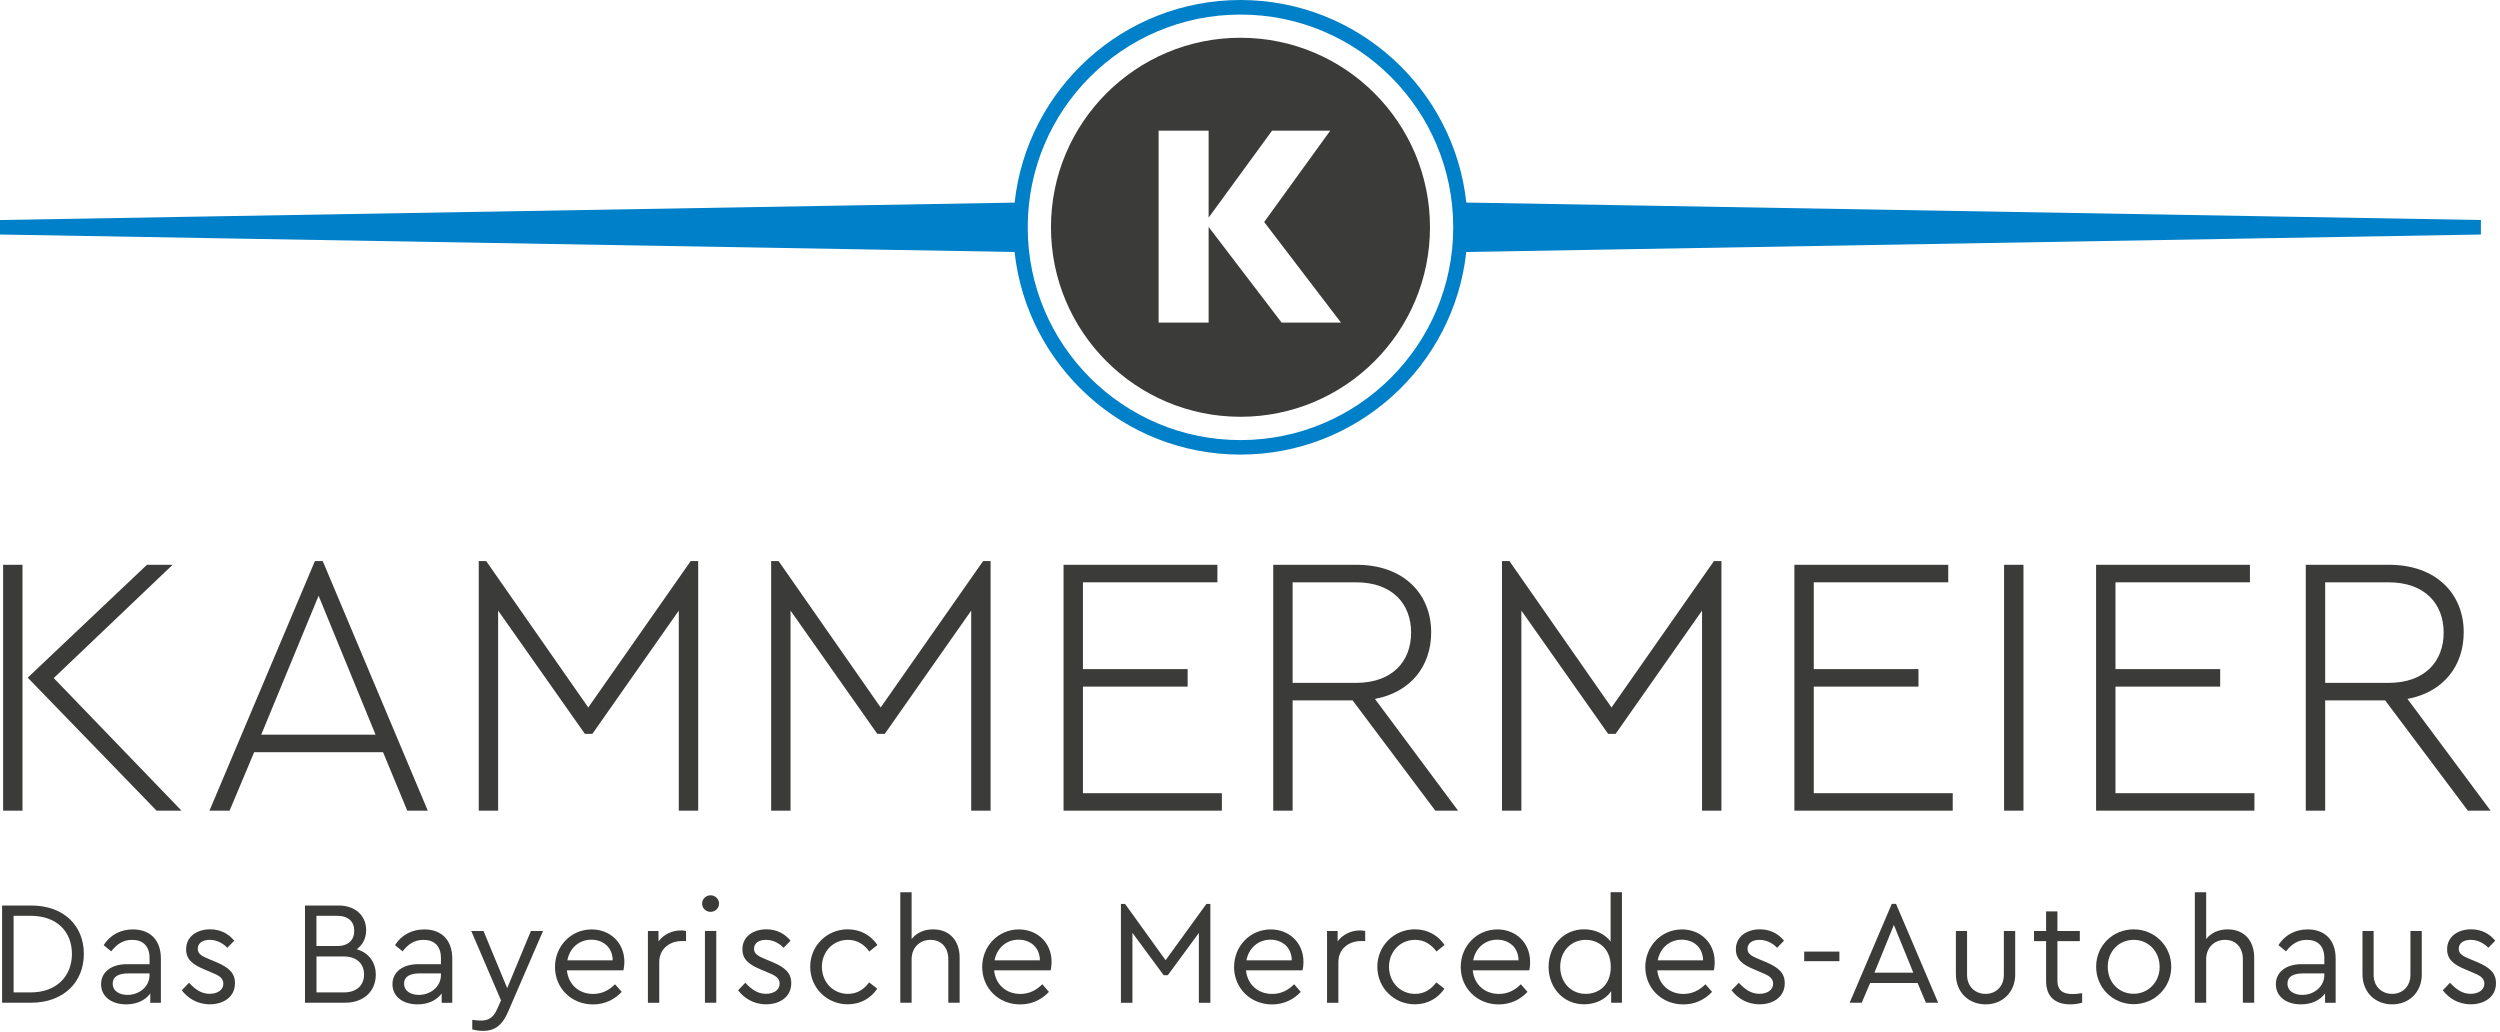 <svg xmlns="http://www.w3.org/2000/svg" viewBox="0 0 441 182">
  <g fill="none" fill-rule="evenodd">
    <g fill="#3B3B3A" transform="translate(0 98)">
      <path fill-rule="nonzero" d="M.55 1.63L3.97 1.63 3.97 45 .55 45 .55 1.63zM32.02 45L27.62 45 4.89 21.54 25.92 1.63 30.45 1.63 9.48 21.61 32.02 45zM67.57 34.69L44.83 34.69 40.5 45 36.95 45 55.55.97 56.93.97 75.46 45 71.84 45 67.57 34.69zM46.08 31.6L66.25 31.6 56.2 7.09 46.08 31.6z"/>
      <polygon points="123.16 .97 123.16 45 119.74 45 119.74 9.71 104.49 31.46 103.18 31.46 87.87 9.71 87.87 45 84.45 45 84.45 .97 85.76 .97 103.77 26.8 121.84 .97"/>
      <polygon points="174.74 .97 174.74 45 171.32 45 171.32 9.71 156.07 31.46 154.76 31.46 139.45 9.71 139.45 45 136.03 45 136.03 .97 137.34 .97 155.35 26.8 173.42 .97"/>
      <polygon points="214.75 4.72 191.03 4.72 191.03 20.03 209.5 20.03 209.5 23.12 191.03 23.12 191.03 41.92 215.54 41.92 215.54 45 187.61 45 187.61 1.63 214.75 1.63"/>
      <path fill-rule="nonzero" d="M253.19,45 L238.6,25.55 L228.02,25.55 L228.02,45 L224.6,45 L224.6,1.63 L239.32,1.63 C247.6,1.63 252.46,6.76 252.46,13.53 C252.46,19.51 248.85,24.11 242.54,25.29 L257.2,45 L253.19,45 Z M228.02,22.46 L239.19,22.46 C245.63,22.46 248.92,18.65 248.92,13.59 C248.92,8.53 245.63,4.72 239.19,4.72 L228.02,4.72 L228.02,22.46 Z"/>
      <polygon points="303.66 .97 303.66 45 300.24 45 300.24 9.71 284.99 31.46 283.68 31.46 268.37 9.71 268.37 45 264.95 45 264.95 .97 266.26 .97 284.27 26.8 302.34 .97"/>
      <polygon points="343.67 4.72 319.95 4.72 319.95 20.03 338.42 20.03 338.42 23.12 319.95 23.12 319.95 41.92 344.46 41.92 344.46 45 316.53 45 316.53 1.63 343.67 1.63"/>
      <polygon points="356.94 45 353.52 45 353.52 1.63 356.94 1.63"/>
      <polygon points="396.89 4.72 373.17 4.72 373.17 20.03 391.64 20.03 391.64 23.12 373.17 23.12 373.17 41.92 397.68 41.92 397.68 45 369.75 45 369.75 1.63 396.89 1.63 396.89 4.72"/>
      <path fill-rule="nonzero" d="M435.33,45 L420.74,25.55 L410.16,25.55 L410.16,45 L406.74,45 L406.74,1.63 L421.46,1.63 C429.74,1.63 434.6,6.76 434.6,13.53 C434.6,19.51 430.99,24.11 424.68,25.29 L439.34,45 L435.33,45 Z M410.16,22.46 L421.33,22.46 C427.77,22.46 431.06,18.65 431.06,13.59 C431.06,8.53 427.77,4.72 421.33,4.72 L410.16,4.72 L410.16,22.46 Z"/>
    </g>
    <g fill="#3B3B3A" transform="translate(0 157)">
      <path fill-rule="nonzero" d="M14.79 11.28C14.79 16.19 11.28 19.88 5.46 19.88L.37 19.88.37 2.73 5.46 2.73C11.28 2.73 14.79 6.29 14.79 11.28zM2.4 4.55L2.4 18.06 5.44 18.06C10.04 18.06 12.69 15.12 12.69 11.28 12.69 7.36 10.04 4.55 5.44 4.55L2.4 4.55zM28.38 12.09L28.38 19.89 26.51 19.89 26.51 18.25C25.6 19.47 24.12 20.17 22.25 20.17 19.7 20.17 17.83 18.82 17.83 16.61 17.83 14.48 19.62 13.08 22.38 13.08L26.38 13.08 26.38 11.99C26.38 9.86 25.18 8.79 23.31 8.79 21.72 8.79 20.61 9.54 19.62 10.82L18.29 9.73C19.49 7.81 21.41 6.95 23.44 6.95 26.33 6.94 28.38 8.68 28.38 12.09zM26.38 15.02L26.38 14.71 22.61 14.71C20.84 14.71 19.88 15.31 19.88 16.5 19.88 17.85 21.1 18.5 22.5 18.5 24.59 18.5 26.38 17 26.38 15.02z"/>
      <path d="M41.32,8.94 L40.1,10.19 C39.27,9.33 38.18,8.79 36.98,8.79 C35.78,8.79 34.88,9.34 34.88,10.37 C34.88,11.23 35.53,11.64 36.93,12.21 L38.1,12.7 C40.39,13.66 41.45,14.65 41.45,16.44 C41.45,18.91 39.35,20.16 37.01,20.16 C34.78,20.16 33.09,19.04 32.07,17.69 L33.34,16.36 C34.38,17.45 35.44,18.31 36.98,18.31 C38.31,18.31 39.4,17.66 39.4,16.52 C39.4,15.43 38.46,15.01 37.19,14.49 L35.97,13.97 C34.05,13.16 32.83,12.28 32.83,10.46 C32.83,8.17 34.78,6.93 37.09,6.93 C38.91,6.94 40.33,7.72 41.32,8.94 Z"/>
      <path fill-rule="nonzero" d="M66.29 14.94C66.29 17.77 64.26 19.88 60.86 19.88L54.68 19.88 53.8 19.88 53.8 2.73 55.83 2.73 59.7 2.73C62.74 2.73 64.59 4.57 64.59 7.07 64.59 8.5 63.99 9.67 62.93 10.45 65.07 11.07 66.29 12.76 66.29 14.94zM55.82 4.55L55.82 9.88 59.48 9.88C61.48 9.88 62.49 8.79 62.49 7.2 62.49 5.61 61.48 4.55 59.48 4.55L55.82 4.55zM64.22 14.89C64.22 13.05 62.97 11.72 60.66 11.72L55.83 11.72 55.83 18.06 60.66 18.06C62.97 18.06 64.22 16.76 64.22 14.89zM79.78 12.09L79.78 19.89 77.91 19.89 77.91 18.25C77 19.47 75.52 20.17 73.65 20.17 71.1 20.17 69.23 18.82 69.23 16.61 69.23 14.48 71.02 13.08 73.78 13.08L77.78 13.08 77.78 11.99C77.78 9.86 76.58 8.79 74.71 8.79 73.12 8.79 72.01 9.54 71.02 10.82L69.69 9.73C70.89 7.81 72.81 6.95 74.84 6.95 77.73 6.94 79.78 8.68 79.78 12.09zM77.78 15.02L77.78 14.71 74.01 14.71C72.24 14.71 71.28 15.31 71.28 16.5 71.28 17.85 72.5 18.5 73.9 18.5 75.99 18.5 77.78 17 77.78 15.02z"/>
      <path d="M95.79,7.23 L89.55,21.65 C88.56,23.91 87.19,24.85 85.26,24.85 C84.64,24.85 83.91,24.75 83.31,24.59 L83.31,22.9 C83.91,22.98 84.4,23.03 84.84,23.03 C86.06,23.03 87,22.61 87.7,21 L88.38,19.47 L83.13,7.23 L85.29,7.23 L89.47,17.31 L93.65,7.23 L95.79,7.23 Z"/>
      <path fill-rule="nonzero" d="M109.98,14.17 L100,14.17 C100.26,16.69 102.13,18.33 104.63,18.33 C106.21,18.33 107.46,17.66 108.5,16.62 L109.67,17.97 C108.4,19.32 106.68,20.18 104.6,20.18 C100.78,20.18 97.9,17.3 97.9,13.58 C97.9,9.89 100.73,6.95 104.37,6.95 C107.62,6.95 110.14,9.29 110.14,12.67 C110.13,13.33 110.03,13.93 109.98,14.17 Z M100.08,12.4 L108.08,12.4 C108.05,10.06 106.34,8.76 104.31,8.76 C102.18,8.76 100.49,10.21 100.08,12.4 Z"/>
      <path d="M121.02,7.23 L121.02,9 L120.27,9 C118.22,9 116.29,10.3 116.29,12.72 L116.29,19.89 L114.29,19.89 L114.29,7.23 L116.16,7.23 L116.16,9.05 C117.1,7.8 118.58,7.13 120.08,7.13 C120.5,7.12 120.76,7.17 121.02,7.23 Z"/>
      <path fill-rule="nonzero" d="M126.84,2.39 C126.84,3.22 126.16,3.85 125.36,3.85 C124.53,3.85 123.85,3.23 123.85,2.39 C123.85,1.58 124.53,0.93 125.36,0.93 C126.17,0.94 126.84,1.59 126.84,2.39 Z M126.35,19.88 L124.35,19.88 L124.35,7.22 L126.35,7.22 L126.35,19.88 Z"/>
      <path d="M139.45 8.94L138.23 10.19C137.4 9.33 136.31 8.79 135.11 8.79 133.91 8.79 133.01 9.34 133.01 10.37 133.01 11.23 133.66 11.64 135.06 12.21L136.23 12.7C138.52 13.66 139.58 14.65 139.58 16.44 139.58 18.91 137.48 20.16 135.14 20.16 132.91 20.16 131.22 19.04 130.2 17.69L131.47 16.36C132.51 17.45 133.57 18.31 135.11 18.31 136.44 18.31 137.53 17.66 137.53 16.52 137.53 15.43 136.59 15.01 135.32 14.49L134.1 13.97C132.18 13.16 130.96 12.28 130.96 10.46 130.96 8.17 132.91 6.93 135.22 6.93 137.03 6.94 138.46 7.72 139.45 8.94zM154.78 9.7L153.35 10.84C152.41 9.59 151.22 8.79 149.58 8.79 146.93 8.79 144.98 10.89 144.98 13.54 144.98 16.22 146.93 18.32 149.58 18.32 151.19 18.32 152.39 17.54 153.32 16.29L154.75 17.41C153.63 19.07 151.81 20.16 149.55 20.16 145.86 20.16 142.92 17.25 142.92 13.53 142.92 9.84 145.86 6.93 149.55 6.93 151.84 6.94 153.66 8.03 154.78 9.7zM169.28 11.93L169.28 19.88 167.28 19.88 167.28 12.19C167.28 10.19 166.08 8.79 164.14 8.79 162.19 8.79 160.81 10.22 160.81 12.19L160.81 19.88 158.81 19.88 158.81.39 160.81.39 160.81 8.65C161.64 7.58 162.97 6.94 164.6 6.94 167.56 6.94 169.28 8.99 169.28 11.93z"/>
      <path fill-rule="nonzero" d="M185.34,14.17 L175.36,14.17 C175.62,16.69 177.49,18.33 179.99,18.33 C181.57,18.33 182.82,17.66 183.86,16.62 L185.03,17.97 C183.76,19.32 182.04,20.18 179.96,20.18 C176.14,20.18 173.26,17.3 173.26,13.58 C173.26,9.89 176.09,6.95 179.73,6.95 C182.98,6.95 185.5,9.29 185.5,12.67 C185.49,13.33 185.39,13.93 185.34,14.17 Z M175.44,12.4 L183.44,12.4 C183.41,10.06 181.7,8.76 179.67,8.76 C177.54,8.76 175.85,10.21 175.44,12.4 Z"/>
      <polygon points="213.51 19.89 211.48 19.89 211.48 7.57 206 15.03 205.27 15.03 199.76 7.55 199.76 19.89 197.73 19.89 197.73 2.45 198.46 2.45 205.61 12.38 212.81 2.45 213.51 2.45"/>
      <path fill-rule="nonzero" d="M229.77,14.17 L219.79,14.17 C220.05,16.69 221.92,18.33 224.42,18.33 C226,18.33 227.25,17.66 228.29,16.62 L229.46,17.97 C228.19,19.32 226.47,20.18 224.39,20.18 C220.57,20.18 217.69,17.3 217.69,13.58 C217.69,9.89 220.52,6.95 224.16,6.95 C227.41,6.95 229.93,9.29 229.93,12.67 C229.93,13.33 229.82,13.93 229.77,14.17 Z M219.87,12.4 L227.87,12.4 C227.84,10.06 226.13,8.76 224.1,8.76 C221.98,8.76 220.29,10.21 219.87,12.4 Z"/>
      <path d="M240.82 7.23L240.82 9 240.07 9C238.02 9 236.09 10.3 236.09 12.72L236.09 19.89 234.09 19.89 234.09 7.23 235.96 7.23 235.96 9.05C236.9 7.8 238.38 7.13 239.88 7.13 240.3 7.12 240.56 7.17 240.82 7.23zM254.82 9.7L253.39 10.84C252.45 9.59 251.26 8.79 249.62 8.79 246.97 8.79 245.02 10.89 245.02 13.54 245.02 16.22 246.97 18.32 249.62 18.32 251.23 18.32 252.43 17.54 253.36 16.29L254.79 17.41C253.67 19.07 251.85 20.16 249.59 20.16 245.9 20.16 242.96 17.25 242.96 13.53 242.96 9.84 245.9 6.93 249.59 6.93 251.89 6.94 253.71 8.03 254.82 9.7z"/>
      <path fill-rule="nonzero" d="M269.77 14.17L259.79 14.17C260.05 16.69 261.92 18.33 264.41 18.33 265.99 18.33 267.24 17.66 268.28 16.62L269.45 17.97C268.18 19.32 266.46 20.18 264.38 20.18 260.56 20.18 257.67 17.3 257.67 13.58 257.67 9.89 260.5 6.95 264.14 6.95 267.39 6.95 269.91 9.29 269.91 12.67 269.92 13.33 269.82 13.93 269.77 14.17zM259.87 12.4L267.87 12.4C267.84 10.06 266.13 8.76 264.1 8.76 261.97 8.76 260.28 10.21 259.87 12.4zM286.11.39L286.11 19.88 284.21 19.88 284.21 17.85C283.22 19.31 281.43 20.16 279.43 20.16 275.82 20.16 273.17 17.28 273.17 13.56 273.17 9.82 275.82 6.93 279.43 6.93 281.35 6.93 283.09 7.73 284.11 9.09L284.11.38 286.11.38 286.11.39zM284.14 13.57C284.14 10.24 281.9 8.79 279.72 8.79 277.15 8.79 275.22 10.79 275.22 13.54 275.22 16.29 277.12 18.32 279.72 18.32 281.9 18.32 284.14 16.89 284.14 13.57zM302.33 14.17L292.35 14.17C292.61 16.69 294.48 18.33 296.97 18.33 298.55 18.33 299.8 17.66 300.84 16.62L302.01 17.97C300.74 19.32 299.02 20.18 296.94 20.18 293.12 20.18 290.23 17.3 290.23 13.58 290.23 9.89 293.06 6.95 296.7 6.95 299.95 6.95 302.47 9.29 302.47 12.67 302.48 13.33 302.38 13.93 302.33 14.17zM292.42 12.4L300.42 12.4C300.39 10.06 298.68 8.76 296.65 8.76 294.53 8.76 292.84 10.21 292.42 12.4z"/>
      <path d="M314.7,8.94 L313.48,10.19 C312.65,9.33 311.56,8.79 310.36,8.79 C309.16,8.79 308.26,9.34 308.26,10.37 C308.26,11.23 308.91,11.64 310.31,12.21 L311.48,12.7 C313.77,13.66 314.83,14.65 314.83,16.44 C314.83,18.91 312.72,20.16 310.39,20.16 C308.15,20.16 306.47,19.04 305.45,17.69 L306.72,16.36 C307.76,17.45 308.82,18.31 310.36,18.31 C311.69,18.31 312.78,17.66 312.78,16.52 C312.78,15.43 311.84,15.01 310.57,14.49 L309.35,13.97 C307.43,13.16 306.21,12.28 306.21,10.46 C306.21,8.17 308.16,6.93 310.47,6.93 C312.28,6.94 313.71,7.72 314.7,8.94 Z"/>
      <polygon points="324.47 12.55 318.26 12.55 318.26 10.86 324.47 10.86"/>
      <path fill-rule="nonzero" d="M338.26,16.4 L329.89,16.4 L328.41,19.88 L326.28,19.88 L333.71,2.44 L334.46,2.44 L341.89,19.88 L339.73,19.88 L338.26,16.4 Z M334.08,6.16 L330.65,14.58 L337.51,14.58 L334.08,6.16 Z"/>
      <path d="M355.49 14.84C355.49 18.09 353.18 20.17 350.27 20.17 347.31 20.17 345.02 18.09 345.02 14.84L345.02 7.23 346.99 7.23 346.99 14.97C346.99 17.05 348.45 18.32 350.26 18.32 352.03 18.32 353.48 17.05 353.48 14.97L353.48 7.23 355.48 7.23 355.48 14.84 355.49 14.84zM367.29 18.19L367.29 19.88C366.64 20.04 365.99 20.17 365.19 20.17 362.69 20.17 360.93 18.95 360.93 16.06L360.93 9.02 358.8 9.02 358.8 7.23 360.93 7.23 360.93 3.77 362.93 3.77 362.93 7.23 366.88 7.23 366.88 9.02 362.93 9.02 362.93 15.93C362.93 17.83 364.02 18.35 365.61 18.35 366.09 18.35 366.64 18.3 367.29 18.19z"/>
      <path fill-rule="nonzero" d="M383.01,13.54 C383.01,17.23 380.05,20.14 376.36,20.14 C372.7,20.11 369.76,17.26 369.76,13.54 C369.76,9.82 372.67,6.94 376.39,6.94 C380.05,6.94 383.01,9.83 383.01,13.54 Z M371.81,13.57 C371.81,16.25 373.73,18.3 376.36,18.3 C378.98,18.3 380.96,16.22 380.96,13.57 C380.96,10.84 378.99,8.79 376.39,8.79 C373.74,8.79 371.79,10.87 371.81,13.57 Z"/>
      <path d="M397.64,11.93 L397.64,19.88 L395.64,19.88 L395.64,12.19 C395.64,10.19 394.44,8.79 392.5,8.79 C390.55,8.79 389.17,10.22 389.17,12.19 L389.17,19.88 L387.17,19.88 L387.17,0.39 L389.17,0.39 L389.17,8.65 C390,7.58 391.33,6.94 392.96,6.94 C395.93,6.94 397.64,8.99 397.64,11.93 Z"/>
      <path fill-rule="nonzero" d="M412.01,12.09 L412.01,19.89 L410.14,19.89 L410.14,18.25 C409.23,19.47 407.75,20.17 405.88,20.17 C403.33,20.17 401.46,18.82 401.46,16.61 C401.46,14.48 403.25,13.08 406.01,13.08 L410.01,13.08 L410.01,11.99 C410.01,9.86 408.81,8.79 406.94,8.79 C405.36,8.79 404.24,9.54 403.25,10.82 L401.92,9.73 C403.12,7.81 405.04,6.95 407.06,6.95 C409.96,6.94 412.01,8.68 412.01,12.09 Z M410.01,15.02 L410.01,14.71 L406.24,14.71 C404.47,14.71 403.51,15.31 403.51,16.5 C403.51,17.85 404.73,18.5 406.13,18.5 C408.22,18.5 410.01,17 410.01,15.02 Z"/>
      <path d="M427.21 14.84C427.21 18.09 424.9 20.17 421.99 20.17 419.03 20.17 416.74 18.09 416.74 14.84L416.74 7.23 418.71 7.23 418.71 14.97C418.71 17.05 420.17 18.32 421.98 18.32 423.75 18.32 425.2 17.05 425.2 14.97L425.2 7.23 427.2 7.23 427.2 14.84 427.21 14.84zM440.16 8.94L438.94 10.19C438.11 9.33 437.02 8.79 435.82 8.79 434.62 8.79 433.72 9.34 433.72 10.37 433.72 11.23 434.37 11.64 435.77 12.21L436.94 12.7C439.23 13.66 440.29 14.65 440.29 16.44 440.29 18.91 438.18 20.16 435.85 20.16 433.61 20.16 431.93 19.04 430.91 17.69L432.18 16.36C433.22 17.45 434.28 18.31 435.82 18.31 437.15 18.31 438.24 17.66 438.24 16.52 438.24 15.43 437.3 15.01 436.03 14.49L434.81 13.97C432.89 13.16 431.67 12.28 431.67 10.46 431.67 8.17 433.62 6.93 435.93 6.93 437.74 6.94 439.17 7.72 440.16 8.94z"/>
    </g>
    <path fill="#0080C8" fill-rule="nonzero" d="M437.64,38.81 L258.66,35.73 C256.48,15.67 239.45,0 218.82,0 C198.19,0 181.15,15.67 178.98,35.74 L0,38.81 L0,41.37 L178.97,44.45 C181.15,64.51 198.18,80.19 218.81,80.19 C239.44,80.19 256.47,64.52 258.65,44.45 L437.63,41.37 L437.63,38.81 L437.64,38.81 Z M218.82,77.63 C198.09,77.63 181.29,60.83 181.29,40.1 C181.29,19.37 198.09,2.57 218.82,2.57 C239.55,2.57 256.35,19.37 256.35,40.1 C256.35,60.83 239.55,77.63 218.82,77.63 Z"/>
    <path fill="#3B3B3A" fill-rule="nonzero" d="M218.82,6.66 C200.36,6.66 185.39,21.63 185.39,40.09 C185.39,58.55 200.36,73.52 218.82,73.52 C237.28,73.52 252.25,58.55 252.25,40.09 C252.25,21.63 237.28,6.66 218.82,6.66 Z M226.08,56.91 L213.2,40.03 L213.2,56.91 L204.38,56.91 L204.38,23.05 L213.2,23.05 L213.2,38.39 L224.39,23.05 L234.65,23.05 L223,39.16 L236.55,56.91 L226.08,56.91 Z"/>
  </g>
</svg>
